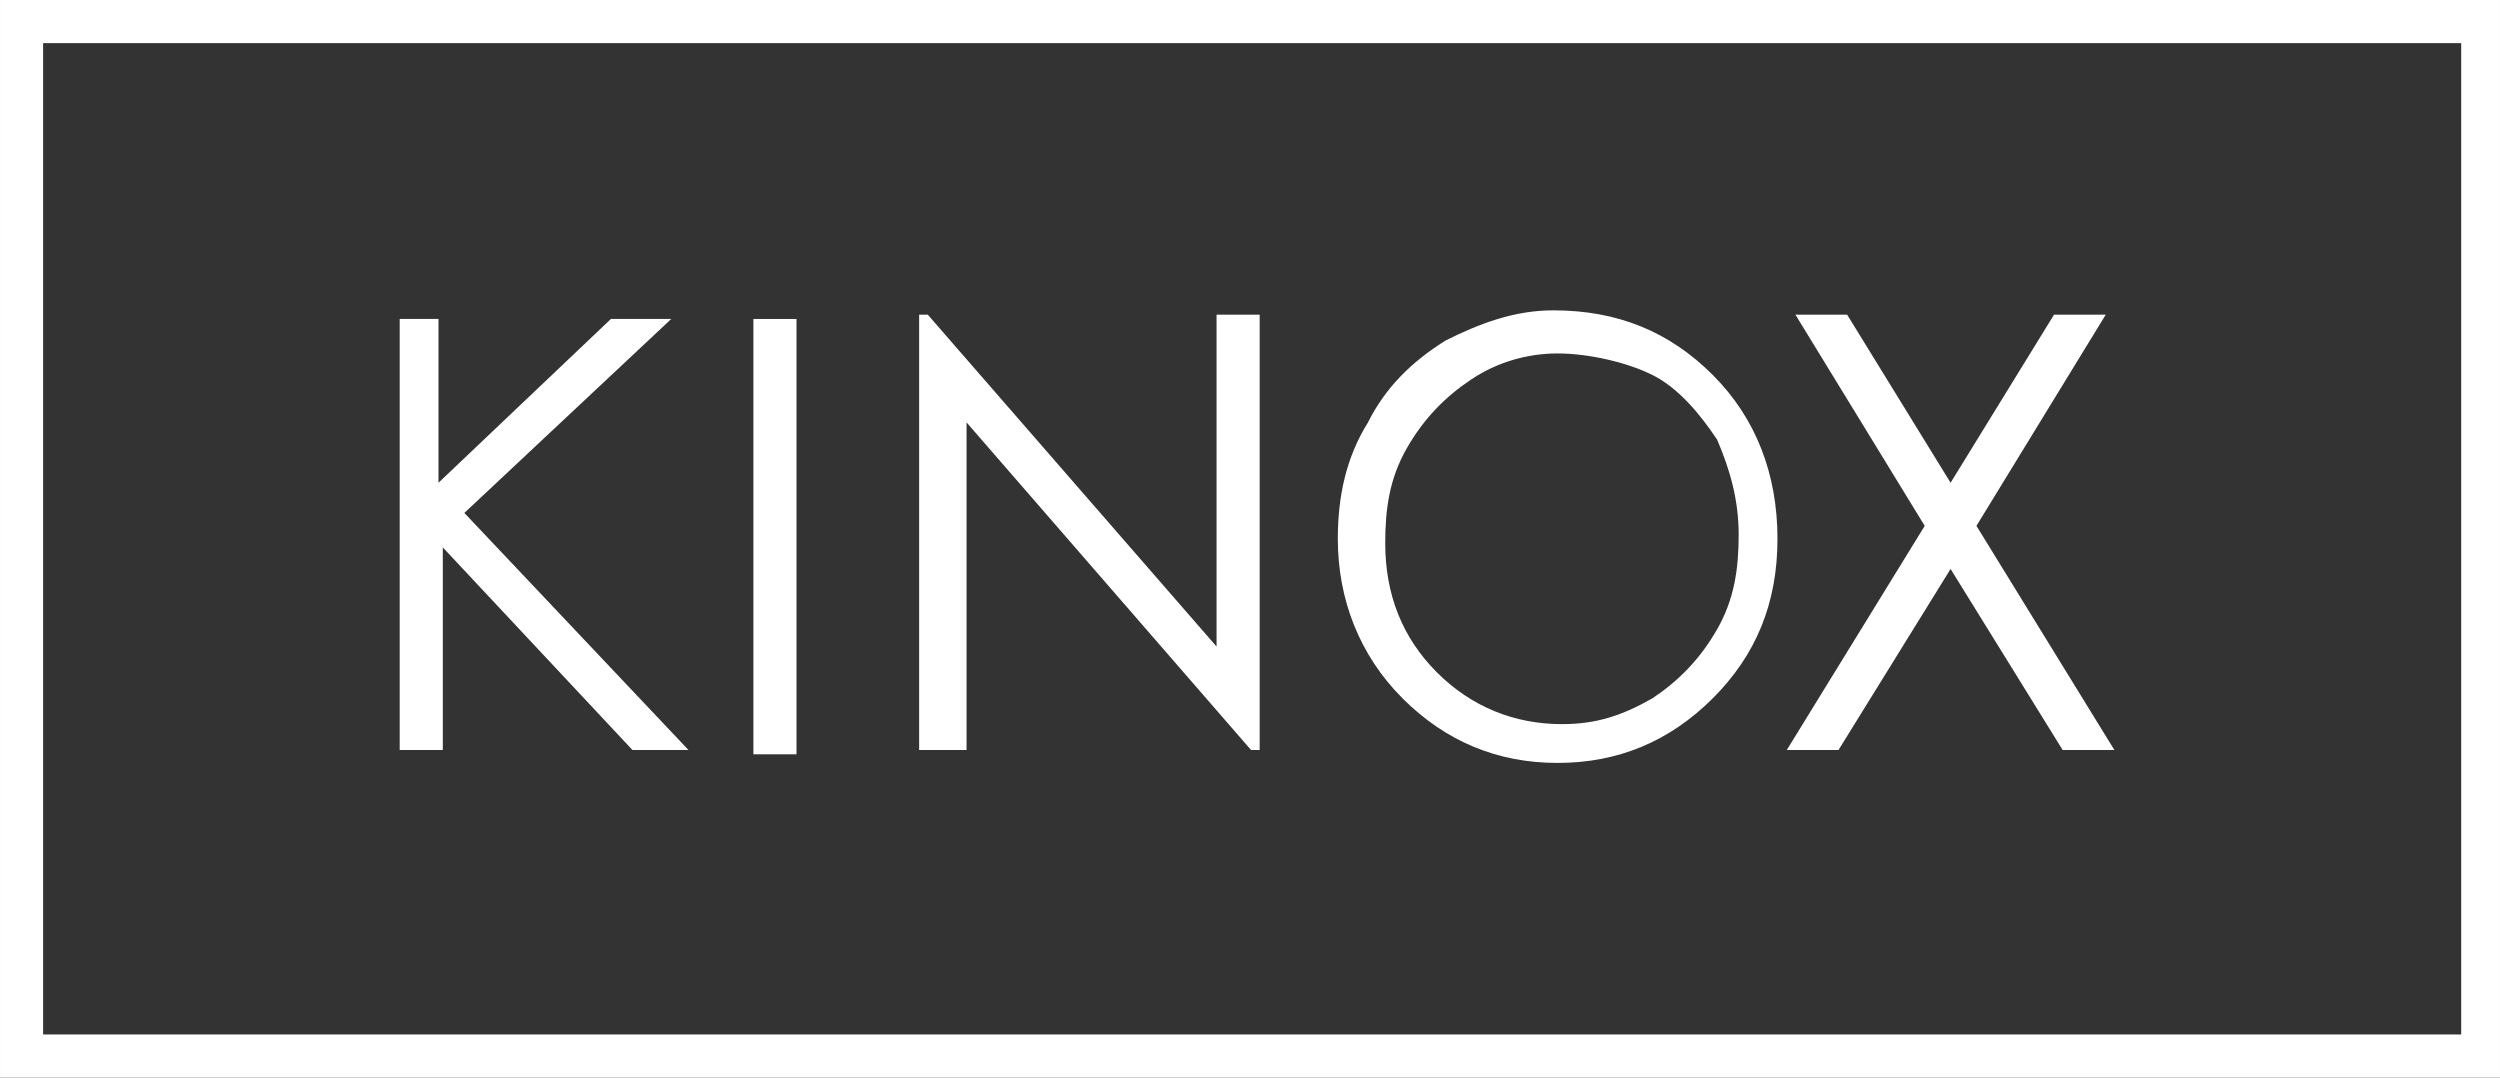 <?xml version="1.0" encoding="UTF-8"?>
<!DOCTYPE svg PUBLIC "-//W3C//DTD SVG 1.1//EN" "http://www.w3.org/Graphics/SVG/1.1/DTD/svg11.dtd">
<!-- Creator: CorelDRAW X6 -->
<svg xmlns="http://www.w3.org/2000/svg" xml:space="preserve" width="83.713mm" height="36.083mm" version="1.1" style="shape-rendering:geometricPrecision; text-rendering:geometricPrecision; image-rendering:optimizeQuality; fill-rule:evenodd; clip-rule:evenodd"
viewBox="0 0 2919965 1258605"
 xmlns:xlink="http://www.w3.org/1999/xlink">
 <rect x="0" y="0" width="2919965" height="1258605" fill="#333333" stroke="none"/>
 <defs>
  <style type="text/css">
   <![CDATA[
    .fil0 {fill:white}
   ]]>
  </style>
 </defs>
 <g id="Слой_x0020_1">
  <g id="_793438240">
   <path class="fil0" d="M0 0l0 1258605 2919965 0 0 -1258605 -2919965 0zm2874655 1208262l-2824312 0 0 -1157919 2824312 0 0 1157919z"/>
  </g>
  <polygon class="fil0" points="461801,372549 512144,372549 512144,563854 713523,372549 784003,372549 542351,599098 804143,875990 738693,875990 517181,639371 517181,875990 466834,875990 466834,372549 "/>
  <polygon class="fil0" points="879956,372549 930302,372549 930302,881023 879956,881023 "/>
  <polygon class="fil0" points="1073543,875990 1073543,367512 1083613,367512 1420918,755164 1420918,367512 1471261,367512 1471261,875990 1461195,875990 1128919,493375 1128919,875990 "/>
  <path class="fil0" d="M1814273 362479c75516,0 135929,25170 186276,75516 50343,50343 75516,115789 75516,191306 0,75516 -25173,135929 -75516,186276 -50347,50343 -110760,75513 -181239,75513 -70483,0 -130896,-25170 -181239,-75513 -50347,-50347 -75516,-115793 -75516,-186276 0,-50343 10067,-95653 35240,-135929 20137,-40273 50347,-70480 90620,-95653 40277,-20137 80550,-35240 125859,-35240zm5037 50343c-35243,0 -70483,10070 -100690,30207 -30207,20137 -55380,45310 -75516,80550 -20137,35243 -25170,70483 -25170,110760 0,60410 20137,110756 60413,151033 40273,40277 90616,60413 145996,60413 40277,0 70483,-10070 105723,-30207 30207,-20140 55380,-45310 75516,-80553 20137,-35240 25170,-70483 25170,-110756 0,-40277 -10067,-75516 -25170,-110756 -20140,-30207 -45310,-60413 -75516,-75516 -30207,-15103 -75516,-25173 -110756,-25173z"/>
  <polygon class="fil0" points="2097018,367512 2157428,367512 2278257,563854 2399084,367512 2459497,367512 2308464,614201 2469563,875990 2409150,875990 2278257,664544 2147361,875990 2086948,875990 2248051,614201 "/>
  <g id="Слой_2">
  </g>
 </g>
</svg>
